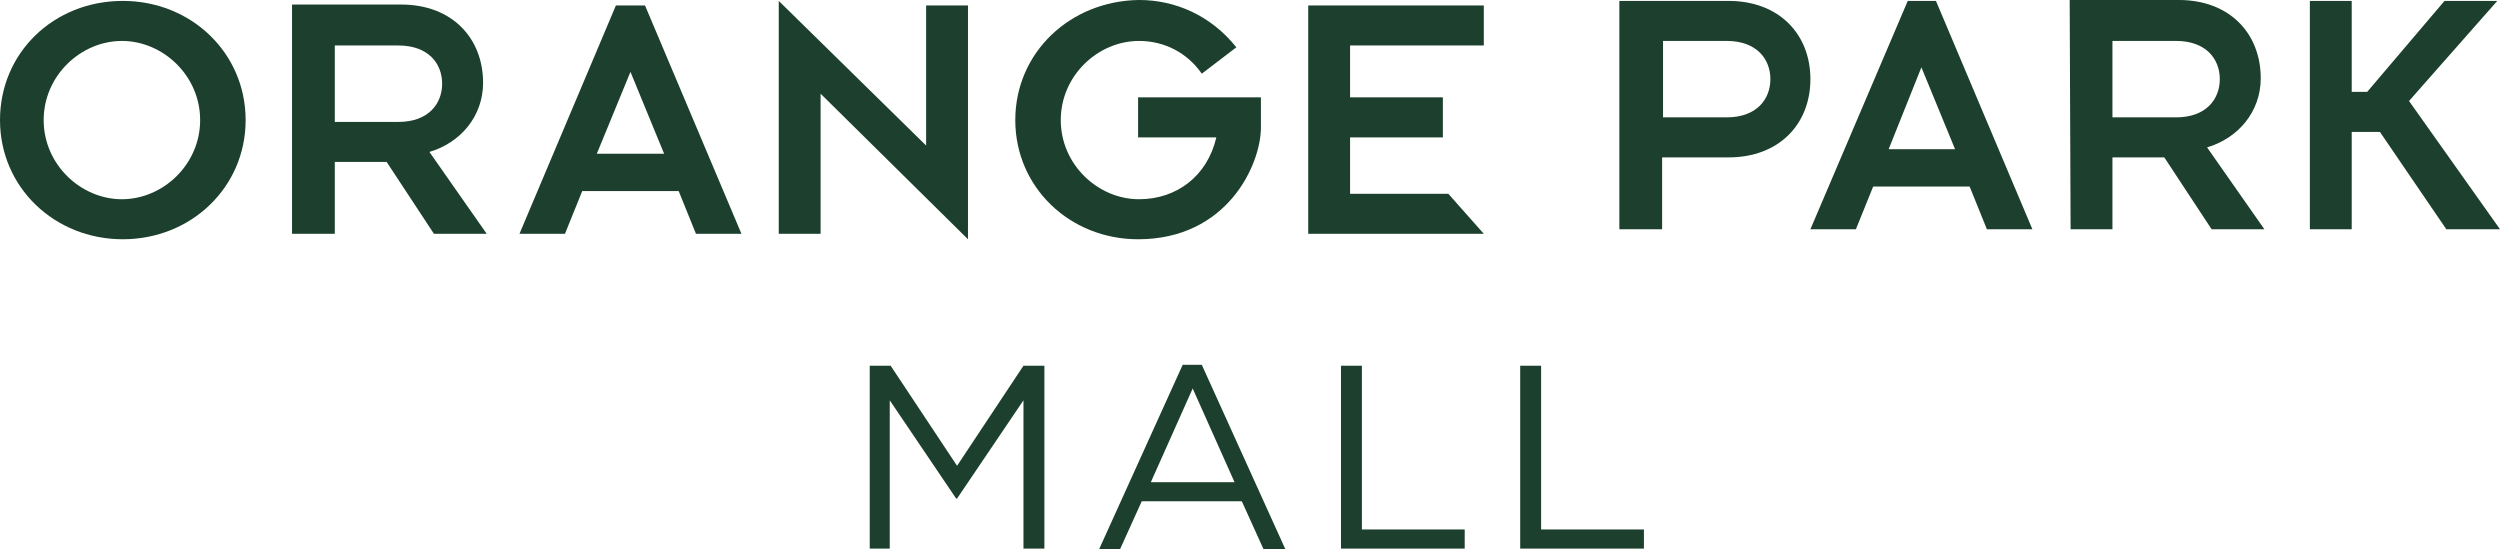 <svg xmlns="http://www.w3.org/2000/svg" xmlns:xlink="http://www.w3.org/1999/xlink" id="Layer_1" x="0px" y="0px" style="enable-background:new 0 0 450 450;" xml:space="preserve" viewBox="87.6 194.8 274.8 60.4">  <style type="text/css">	.st0{fill:#1C402D;}</style>  <g>	<polygon class="st0" points="356.3,194.9 347.8,204.9 346.1,204.9 346.1,194.9 341.5,194.9 341.5,220 346.1,220 346.1,209.3    349.2,209.3 356.5,220 362.4,220 352.4,205.9 362.1,194.9  "></polygon>	<path class="st0" d="M270.4,199.3h7c3.3,0,4.8,2,4.8,4.2s-1.5,4.2-4.8,4.2h-7V199.3z M265.7,220h4.6v-7.9h7.3c5.6,0,9-3.7,9-8.6   s-3.4-8.6-9-8.6h-12V220H265.7z"></path>	<path class="st0" d="M319.8,199.3h7c3.3,0,4.8,2,4.8,4.2s-1.5,4.2-4.8,4.2h-7V199.3z M315.2,220h4.6v-7.9h5.7l5.2,7.9h5.8l-6.3-9   c3.4-1,5.9-3.9,5.9-7.6c0-4.9-3.4-8.6-9-8.6h-12L315.2,220L315.2,220z"></path>	<path class="st0" d="M298.8,202.2l3.7,9h-7.3L298.8,202.2z M297.3,194.9L286.6,220h5l1.9-4.7h10.6l1.9,4.7h5l-10.6-25.1H297.3z"></path>	<path class="st0" d="M199.2,208c0,7.4,6,13.1,13.5,13.1c9.8,0,13.5-8.2,13.5-12.3v-3.3h-13.5v4.4h8.6c-1,4.3-4.4,6.8-8.5,6.8   c-4.5,0-8.6-3.8-8.6-8.7s4.1-8.7,8.6-8.7c2.8,0,5.3,1.3,6.9,3.6l3.8-2.9c-2.8-3.5-6.7-5.2-10.7-5.2   C205.2,194.9,199.2,200.6,199.2,208"></path>	<polygon class="st0" points="173.2,220.5 177.8,220.5 177.8,205.1 194,221.1 194,195.4 189.4,195.4 189.4,210.8 173.2,194.9  "></polygon>	<path class="st0" d="M92.4,208c0-4.9,4.1-8.7,8.6-8.7s8.6,3.8,8.6,8.7s-4.1,8.7-8.6,8.7S92.4,212.9,92.4,208 M87.6,208   c0,7.4,6,13.1,13.5,13.1s13.5-5.7,13.5-13.1s-6-13.1-13.5-13.1C93.5,194.9,87.6,200.6,87.6,208"></path>	<path class="st0" d="M124.4,199.8h7c3.3,0,4.8,2,4.8,4.2s-1.5,4.2-4.8,4.2h-7C124.4,208.2,124.4,199.8,124.4,199.8z M119.8,220.5   h4.6v-7.9h5.7l5.2,7.9h5.8l-6.3-9c3.4-1,5.9-3.9,5.9-7.6c0-4.9-3.4-8.6-9-8.6h-12v25.2H119.8z"></path>	<polygon class="st0" points="231.4,195.4 250.7,195.4 250.7,199.8 236,199.8 236,205.5 246.2,205.5 246.2,209.9 236,209.9    236,216.1 246.8,216.1 250.7,220.5 231.4,220.5  "></polygon>	<path class="st0" d="M160.6,211.7l-3.7-9l-3.7,9H160.6z M144.7,220.5l10.6-25.1h3.2l10.6,25.1h-5l-1.9-4.7h-10.6l-1.9,4.7H144.7z"></path>	<path class="st0" d="M200.1,235l-7.3,11l-7.3-11h-2.3v20.1h2.2v-16.3l7.3,10.8h0.1l7.3-10.8v16.3h2.3V235H200.1z M235,235v20.1   h13.6V253h-11.3v-18H235z M254.7,235v20.1h13.6V253H257v-18H254.7z M218.7,237.5l4.6,10.3h-9.2L218.7,237.5z M217.6,234.9   l-9.2,20.3h2.3l2.4-5.3h11l2.4,5.3h2.4l-9.2-20.3H217.6z"></path></g></svg>